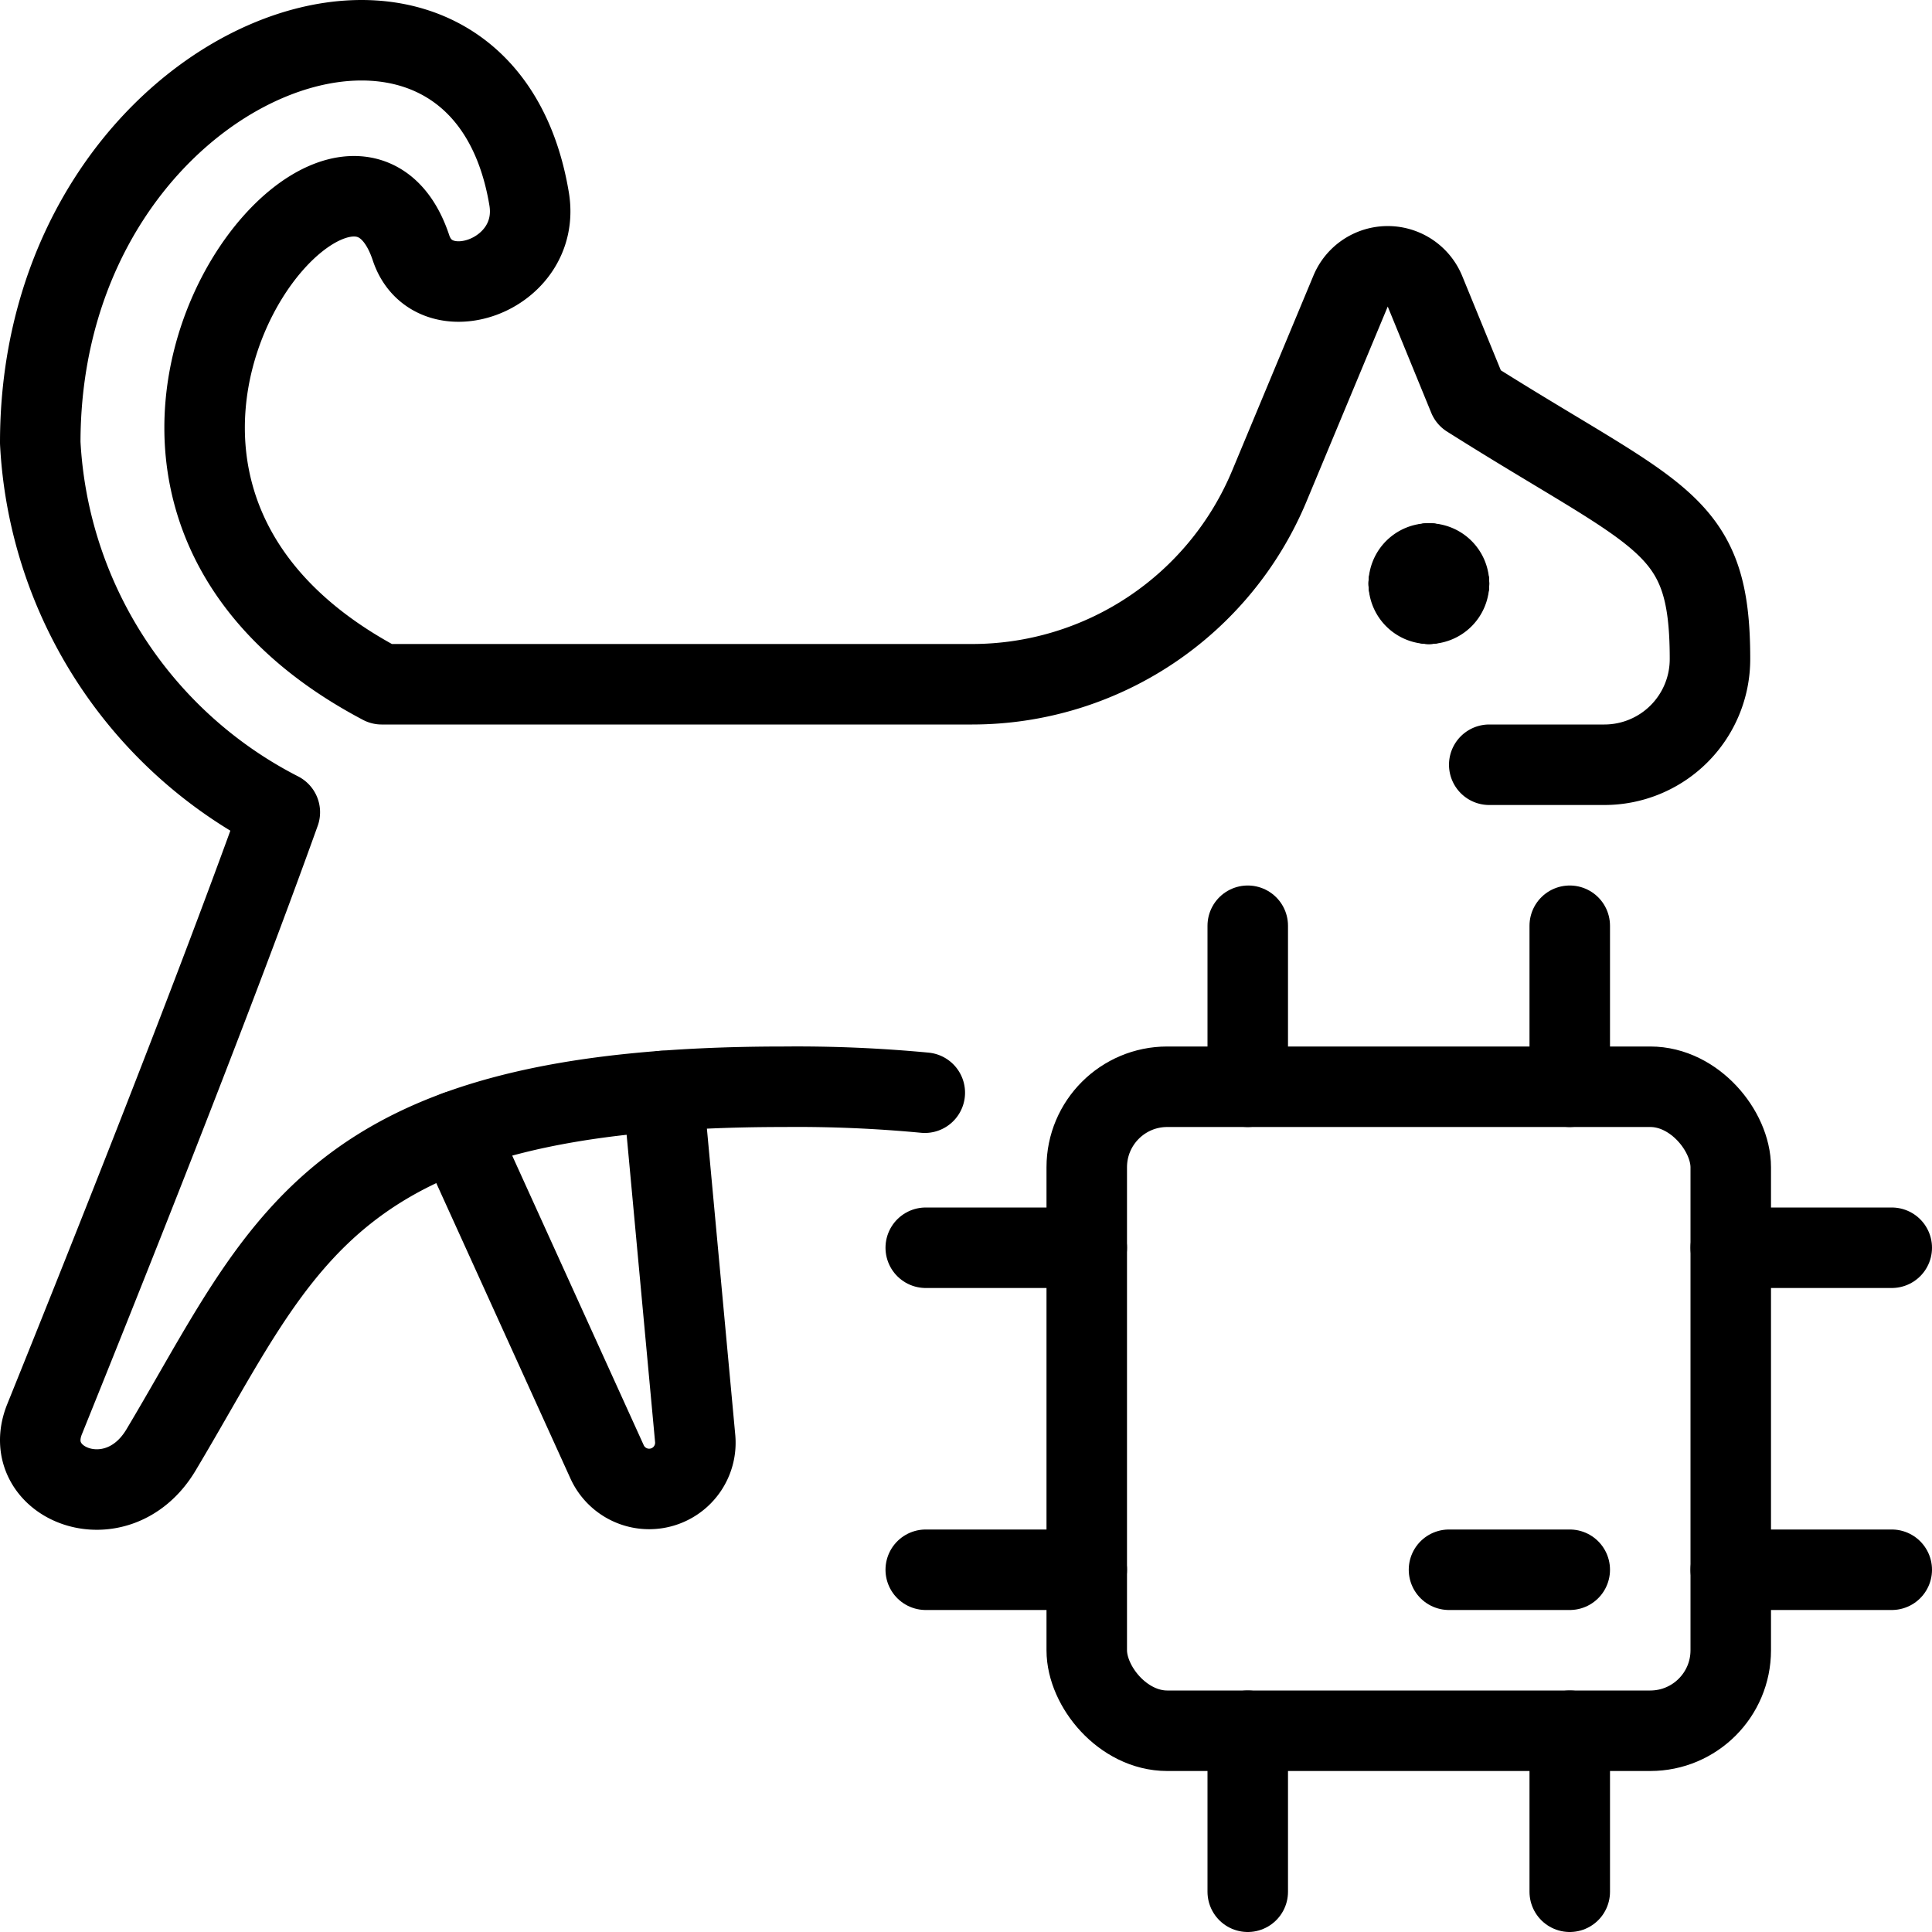 <svg id="Light" xmlns="http://www.w3.org/2000/svg" viewBox="0 0 24 24"><g transform="matrix(1,0,0,1,0,0)"><defs><style>.cls-1{fill:none;stroke:#000000;stroke-linecap:round;stroke-linejoin:round;}</style></defs><title>pet-tracking-cat-chip</title><rect class="cls-1" x="13.5" y="13.5" width="8" height="8" rx="1" ry="1"></rect><line class="cls-1" x1="15.5" y1="11.5" x2="15.5" y2="13.5"></line><line class="cls-1" x1="19.5" y1="11.5" x2="19.5" y2="13.5"></line><line class="cls-1" x1="11.5" y1="19.5" x2="13.5" y2="19.5"></line><line class="cls-1" x1="11.5" y1="15.5" x2="13.5" y2="15.5"></line><line class="cls-1" x1="19.5" y1="23.5" x2="19.5" y2="21.5"></line><line class="cls-1" x1="15.5" y1="23.5" x2="15.5" y2="21.5"></line><line class="cls-1" x1="23.5" y1="15.5" x2="21.5" y2="15.5"></line><line class="cls-1" x1="23.5" y1="19.5" x2="21.5" y2="19.5"></line><line class="cls-1" x1="19.5" y1="19.5" x2="18" y2="19.5"></line><path class="cls-1" d="M11.488,13.574A16.868,16.868,0,0,0,9.742,13.5C4.08,13.5,3.555,15.409,2,18.012c-.544.911-1.771.422-1.446-.383.646-1.6,2.032-5.057,2.922-7.539A5.474,5.474,0,0,1,.5,5.5C.5.669,5.946-1.29,6.573,2.471c.16.965-1.2,1.419-1.468.605C4.274.59,0,6,4.742,8.5h7.334a4,4,0,0,0,3.692-2.462l1.009-2.421a.5.5,0,0,1,.924,0l.541,1.321c2.4,1.516,3,1.527,3,3.247A1.312,1.312,0,0,1,19.93,9.5H18.5"></path><path class="cls-1" d="M8.236,13.553l.4,4.32a.574.574,0,0,1-1.093.29L5.675,14.05"></path><line class="cls-1" x1="18" y1="7.25" x2="18" y2="7.25"></line><path class="cls-1" d="M17.75,7a.25.25,0,0,1,.25.25"></path><line class="cls-1" x1="17.75" y1="7" x2="17.75" y2="7"></line><path class="cls-1" d="M17.5,7.25A.25.25,0,0,1,17.75,7"></path><line class="cls-1" x1="17.5" y1="7.25" x2="17.5" y2="7.25"></line><path class="cls-1" d="M17.75,7.5a.25.25,0,0,1-.25-.25"></path><line class="cls-1" x1="17.75" y1="7.5" x2="17.75" y2="7.5"></line><path class="cls-1" d="M18,7.25a.25.25,0,0,1-.25.25"></path></g></svg>